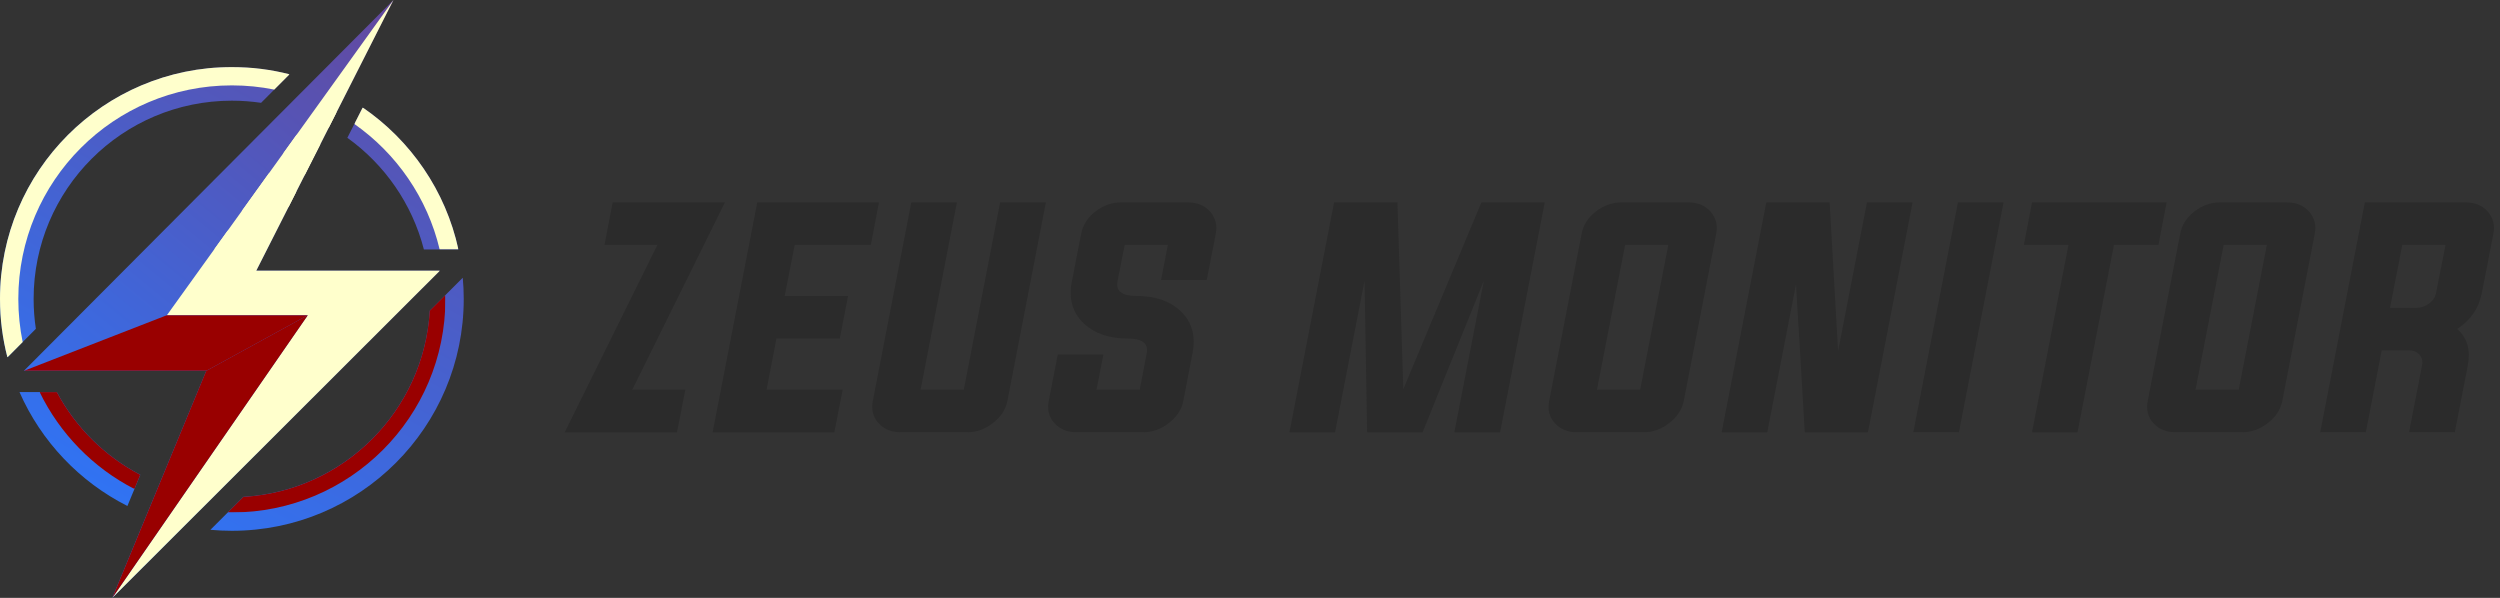 <?xml version="1.0" encoding="UTF-8"?>
<svg id="a" data-name="Layer 1" xmlns="http://www.w3.org/2000/svg" xmlns:xlink="http://www.w3.org/1999/xlink" viewBox="0 0 3414 816.44">
  <rect x="0" y="0" width="3414" height="816.44" fill="#333333" stroke="none"/>
  <defs>
    <clipPath id="b">
      <path d="m173.98,690.96c-65.42-33.07-117.8-88.19-147.39-155.59h50.99c25.7,48.22,65.55,87.73,114.02,113.02l-17.62,42.57Zm457.97-311.66c.87,9.52,1.33,19.17,1.33,28.92,0,174.87-141.76,316.64-316.64,316.64-9.88,0-19.65-.47-29.3-1.36l45.07-45.01c136.85-7.87,246.45-117.36,254.47-254.17l45.07-45.02Zm-136.63-232.5c65.52,44.87,113.3,113.73,130.72,193.91h-47.16c-16.01-62.37-53.69-116.05-104.53-152.55l20.97-41.36Zm-178.68-55.22c27.18,0,53.56,3.43,78.72,9.87l-38.83,38.97c-13.02-1.92-26.33-2.93-39.89-2.93-149.52,0-270.73,121.21-270.73,270.73,0,13.87,1.04,27.5,3.06,40.81l-38.83,38.96c-6.62-25.48-10.14-52.21-10.14-79.77C0,233.35,141.76,91.58,316.64,91.58Z" style="clip-rule: evenodd; fill: none; stroke-width: 0px;"/>
    </clipPath>
    <linearGradient id="c" data-name="Gradiente sem nome 192" x1="105.12" y1="788.51" x2="617.32" y2="-132.37" gradientUnits="userSpaceOnUse">
      <stop offset="0" stop-color="#2979ff"/>
      <stop offset="1" stop-color="#6a4494"/>
    </linearGradient>
    <clipPath id="d">
      <polygon points="600.71 369.63 349.95 369.63 537.3 0 32.57 506.45 281.63 506.45 153.36 816.44 600.71 369.63" style="clip-rule: evenodd; fill: none; stroke-width: 0px;"/>
    </clipPath>
    <linearGradient id="e" data-name="Gradiente sem nome 169" x1="23.83" y1="763.26" x2="665.29" y2="-14.53" gradientUnits="userSpaceOnUse">
      <stop offset="0" stop-color="#2979ff"/>
      <stop offset="1" stop-color="#6a4394"/>
    </linearGradient>
    <linearGradient id="g" x1="1576.69" y1="-809.63" x2="-17.09" y2="646.32" gradientTransform="translate(146.98 -12.33)" gradientUnits="userSpaceOnUse">
      <stop offset="0" stop-color="#fff"/>
      <stop offset="1" stop-color="#000"/>
    </linearGradient>
    <mask id="f" data-name="mask" x="153.36" y="0" width="447.35" height="816.44" maskUnits="userSpaceOnUse">
      <rect x="153.36" y="0" width="447.35" height="816.44" style="fill: url(#g); stroke-width: 0px;"/>
    </mask>
    <linearGradient id="i" x1="1485.5" y1="-861.54" x2="-108.29" y2="594.42" gradientTransform="translate(158.71 -47.4)" xlink:href="#g"/>
    <mask id="h" data-name="mask-1" x="329.74" y="196.11" width="108.16" height="92.69" maskUnits="userSpaceOnUse">
      <rect x="329.74" y="196.11" width="108.16" height="92.69" style="fill: url(#i); stroke-width: 0px;"/>
    </mask>
    <linearGradient id="k" x1="1501.2" y1="-850.69" x2="-92.58" y2="605.26" gradientTransform="translate(156.2 -43.91)" xlink:href="#g"/>
    <mask id="j" data-name="mask-2" x="292.03" y="260.86" width="113.05" height="80.39" maskUnits="userSpaceOnUse">
      <rect x="292.03" y="260.86" width="113.05" height="80.39" style="fill: url(#k); stroke-width: 0px;"/>
    </mask>
    <linearGradient id="m" x1="1469.3" y1="-870.05" x2="-124.49" y2="585.9" gradientTransform="translate(162.45 -52.6)" xlink:href="#g"/>
    <mask id="l" data-name="mask-3" x="386.02" y="152.71" width="73.88" height="57.77" maskUnits="userSpaceOnUse">
      <rect x="386.02" y="152.71" width="73.88" height="57.77" style="fill: url(#m); stroke-width: 0px;"/>
    </mask>
    <linearGradient id="o" x1="-233.56" y1="1213.65" x2="328.75" y2="343.48" gradientTransform="translate(146.98 -12.33)" gradientUnits="userSpaceOnUse">
      <stop offset="0" stop-color="#fff"/>
      <stop offset=".04" stop-color="#e6e6e6"/>
      <stop offset=".15" stop-color="#b0b0b0"/>
      <stop offset=".26" stop-color="#818181"/>
      <stop offset=".37" stop-color="#595959"/>
      <stop offset=".49" stop-color="#393939"/>
      <stop offset=".6" stop-color="#1f1f1f"/>
      <stop offset=".72" stop-color="#0e0e0e"/>
      <stop offset=".85" stop-color="#030303"/>
      <stop offset="1" stop-color="#000"/>
    </linearGradient>
    <mask id="n" data-name="mask-4" x="153.36" y="430.4" width="267" height="386.04" maskUnits="userSpaceOnUse">
      <rect x="153.36" y="430.4" width="267" height="386.04" style="fill: url(#o); stroke-width: 0px;"/>
    </mask>
    <linearGradient id="q" x1="919.76" y1="372.86" x2="-139.55" y2="536.42" gradientTransform="translate(138.96 -32.93)" xlink:href="#g"/>
    <mask id="p" data-name="mask-5" x="32.57" y="430.4" width="387.8" height="76.05" maskUnits="userSpaceOnUse">
      <rect x="32.57" y="430.4" width="387.8" height="76.05" style="fill: url(#q); stroke-width: 0px;"/>
    </mask>
    <linearGradient id="s" x1="692.75" y1="40.09" x2="312.51" y2="347.05" gradientTransform="translate(168.95 -43.95)" xlink:href="#g"/>
    <mask id="r" data-name="mask-6" x="483.9" y="146.8" width="142.13" height="193.91" maskUnits="userSpaceOnUse">
      <rect x="483.9" y="146.8" width="142.13" height="193.91" style="fill: url(#s); stroke-width: 0px;"/>
    </mask>
    <linearGradient id="u" x1="629.08" y1="-353.04" x2="-119.82" y2="539.25" gradientTransform="translate(136.79 -34.16)" xlink:href="#g"/>
    <mask id="t" data-name="mask-7" x="0" y="91.58" width="395.36" height="396.41" maskUnits="userSpaceOnUse">
      <rect y="91.59" width="395.36" height="396.4" style="fill: url(#u); stroke-width: 0px;"/>
    </mask>
    <linearGradient id="w" x1="503.98" y1="1115.86" x2="-133.11" y2="514.73" gradientTransform="translate(140.39 -22.21)" gradientUnits="userSpaceOnUse">
      <stop offset="0" stop-color="#fff"/>
      <stop offset=".06" stop-color="#ebebeb"/>
      <stop offset=".33" stop-color="#999"/>
      <stop offset=".57" stop-color="#575757"/>
      <stop offset=".76" stop-color="#282828"/>
      <stop offset=".91" stop-color="#0a0a0a"/>
      <stop offset="1" stop-color="#000"/>
    </linearGradient>
    <mask id="v" data-name="mask-8" x="54.12" y="535.37" width="137.48" height="132.41" maskUnits="userSpaceOnUse">
      <rect x="54.12" y="535.37" width="137.47" height="132.41" style="fill: url(#w); stroke-width: 0px;"/>
    </mask>
    <linearGradient id="y" x1="-559.24" y1="1259.95" x2="548.23" y2="374.88" gradientTransform="translate(157.47 -20.08)" xlink:href="#w"/>
    <mask id="x" data-name="mask-9" x="311.07" y="403.01" width="297.19" height="296.84" maskUnits="userSpaceOnUse">
      <rect x="311.07" y="403.01" width="297.19" height="296.83" style="fill: url(#y); stroke-width: 0px;"/>
    </mask>
  </defs>
  <g>
    <g style="clip-path: url(#b);">
      <rect y="91.58" width="633.28" height="633.28" style="fill: url(#c); stroke-width: 0px;"/>
    </g>
    <g style="clip-path: url(#d);">
      <rect x="32.57" width="568.14" height="816.44" style="fill: url(#e); stroke-width: 0px;"/>
    </g>
    <g style="mask: url(#f);">
      <polygon points="227.96 430.4 420.36 430.4 153.36 816.44 539.86 430.4 600.71 369.63 349.95 369.63 537.3 0 227.96 430.4" style="fill: #ffc; fill-rule: evenodd; stroke-width: 0px;"/>
    </g>
    <g style="mask: url(#h);">
      <polygon points="416.24 238.85 437.9 196.11 366.88 237.11 329.74 288.79 416.24 238.85" style="fill: #ffc; fill-rule: evenodd; stroke-width: 0px;"/>
    </g>
    <g style="mask: url(#j);">
      <polygon points="394.25 282.24 405.08 260.87 310.6 315.41 292.03 341.25 394.25 282.24" style="fill: #ffc; fill-rule: evenodd; stroke-width: 0px;"/>
    </g>
    <g style="mask: url(#l);">
      <polygon points="449.06 174.08 459.9 152.71 404.59 184.65 386.02 210.48 449.06 174.08" style="fill: #ffc; fill-rule: evenodd; stroke-width: 0px;"/>
    </g>
    <g style="mask: url(#n);">
      <polygon points="420.36 430.4 281.63 506.45 153.36 816.44 420.36 430.4" style="fill: #900; fill-rule: evenodd; stroke-width: 0px;"/>
    </g>
    <g style="mask: url(#p);">
      <polygon points="227.96 430.4 32.57 506.45 281.63 506.45 420.36 430.4 227.96 430.4" style="fill: #900; fill-rule: evenodd; stroke-width: 0px;"/>
    </g>
    <g style="mask: url(#r);">
      <path d="m483.9,169.31c57.51,40.34,99.79,100.92,116.5,171.4h25.63c-17.42-80.19-65.2-149.05-130.72-193.91l-11.41,22.51Z" style="fill: #ffc; fill-rule: evenodd; stroke-width: 0px;"/>
    </g>
    <g style="mask: url(#t);">
      <path d="m25.02,408.22c0-161.06,130.56-291.62,291.62-291.62,19.83,0,39.19,1.98,57.9,5.75l20.82-20.9c-25.17-6.44-51.55-9.87-78.72-9.87C141.76,91.58,0,233.35,0,408.22c0,27.55,3.52,54.29,10.14,79.77l20.82-20.89c-3.9-19.01-5.95-38.71-5.95-58.87" style="fill: #ffc; fill-rule: evenodd; stroke-width: 0px;"/>
    </g>
    <g style="mask: url(#v);">
      <path d="m191.6,648.39c-48.46-25.28-88.32-64.8-114.02-113.02h-23.46c27.63,56.94,73.24,103.54,129.45,132.41l8.02-19.4Z" style="fill: #900; fill-rule: evenodd; stroke-width: 0px;"/>
    </g>
    <g style="mask: url(#x);">
      <path d="m586.88,424.32c-8.02,136.81-117.62,246.31-254.47,254.17l-21.33,21.31c1.85.03,3.71.05,5.56.05,161.06,0,291.62-130.56,291.62-291.62,0-1.74-.02-3.48-.05-5.22l-21.34,21.31Z" style="fill: #900; fill-rule: evenodd; stroke-width: 0px;"/>
    </g>
  </g>
  <g>
    <path d="m897.79,334.4h-72.27l11.13-58.01h153.32l-126.56,255.86h72.46l-11.33,58.01h-153.32l126.56-255.86Z" style="fill: #2b2b2b; stroke-width: 0px;"/>
    <path d="m1046.81,532.25h103.91l-11.33,58.01h-166.21l60.94-313.87h166.21l-11.13,58.01h-103.91l-13.67,69.73h86.52l-11.33,58.2h-86.52l-13.48,69.92Z" style="fill: #2b2b2b; stroke-width: 0px;"/>
    <path d="m1257.17,532.25h58.98l49.61-255.86h62.5l-52.54,271.09c-2.34,11.85-8.98,21.94-19.92,30.27-10.55,8.33-22.07,12.5-34.57,12.5h-91.6c-12.5,0-22.53-4.17-30.08-12.5-7.42-8.33-9.96-18.42-7.62-30.27l52.54-271.09h62.3l-49.61,255.86Z" style="fill: #2b2b2b; stroke-width: 0px;"/>
    <path d="m1594.86,334.4h-58.98l-9.77,49.61c-2.61,13.41,5.92,20.12,25.59,20.12,25.78,0,45.96,6.9,60.55,20.7,15.49,14.58,20.9,33.86,16.21,57.81l-12.5,64.84c-2.34,11.85-8.98,21.94-19.92,30.27-10.55,8.33-22.07,12.5-34.57,12.5h-91.6c-12.5,0-22.53-4.17-30.08-12.5-7.42-8.33-9.96-18.42-7.62-30.27l12.3-63.28h62.3l-9.38,48.05h58.98l9.57-49.61c2.6-13.54-5.93-20.31-25.59-20.31-25.65,0-45.7-6.84-60.16-20.51-15.62-14.58-21.09-33.85-16.41-57.81l12.7-64.84c2.21-11.85,8.72-22,19.53-30.47,10.67-8.2,22.27-12.3,34.77-12.3h91.6c12.5,0,22.46,4.1,29.88,12.3,7.55,8.47,10.22,18.62,8.01,30.47l-12.3,63.09h-62.5l9.38-47.85Z" style="fill: #2b2b2b; stroke-width: 0px;"/>
    <path d="m2109.51,276.39l-60.94,313.87h-62.5l40.23-206.84-83.59,206.84h-75.78l-3.52-206.84-40.23,206.84h-62.3l60.94-313.87h86.52l8.01,255.08,106.64-255.08h86.52Z" style="fill: #2b2b2b; stroke-width: 0px;"/>
    <path d="m2305.8,276.39c12.5,0,22.46,4.1,29.88,12.3,7.55,8.47,10.22,18.62,8.01,30.47l-44.34,228.32c-2.34,11.85-8.98,21.94-19.92,30.27-10.55,8.33-22.07,12.5-34.57,12.5h-91.6c-12.5,0-22.53-4.17-30.08-12.5-7.42-8.33-9.96-18.42-7.62-30.27l44.34-228.32c2.21-11.85,8.72-22,19.53-30.47,10.67-8.2,22.27-12.3,34.77-12.3h91.6Zm-86.52,58.01l-38.48,197.85h58.98l38.48-197.85h-58.98Z" style="fill: #2b2b2b; stroke-width: 0px;"/>
    <path d="m2452.67,388.11l-39.26,202.15h-62.3l60.94-313.87h86.52l11.52,203.12,39.45-203.12h62.3l-60.94,313.87h-86.33l-11.91-202.15Z" style="fill: #2b2b2b; stroke-width: 0px;"/>
    <path d="m2612.83,590.25l60.94-313.87h62.3l-60.94,313.87h-62.3Z" style="fill: #2b2b2b; stroke-width: 0px;"/>
    <path d="m2824.74,334.4h-60.94l11.13-58.01h183.79l-11.13,58.01h-60.74l-49.8,255.86h-62.11l49.8-255.86Z" style="fill: #2b2b2b; stroke-width: 0px;"/>
    <path d="m3123.18,276.39c12.5,0,22.46,4.1,29.88,12.3,7.55,8.47,10.22,18.62,8.01,30.47l-44.34,228.32c-2.34,11.85-8.98,21.94-19.92,30.27-10.55,8.33-22.07,12.5-34.57,12.5h-91.6c-12.5,0-22.53-4.17-30.08-12.5-7.42-8.33-9.96-18.42-7.62-30.27l44.34-228.32c2.21-11.85,8.72-22,19.53-30.47,10.67-8.2,22.27-12.3,34.77-12.3h91.6Zm-86.52,58.01l-38.48,197.85h58.98l38.48-197.85h-58.98Z" style="fill: #2b2b2b; stroke-width: 0px;"/>
    <path d="m3252.48,478.34l-21.68,111.91h-62.3l60.94-313.87h137.7c12.5,0,22.46,4.1,29.88,12.3,7.55,8.47,10.22,18.62,8.01,30.47l-15.82,80.86c-3.91,20.58-15.11,36.98-33.59,49.22,13.67,12.24,18.49,28.78,14.45,49.61l-17.77,91.41h-62.5l17.77-91.41c1.17-5.73-.07-10.61-3.71-14.65-3.78-3.91-8.66-5.86-14.65-5.86h-36.72Zm48.05-58.01c5.99,0,11.59-2.02,16.8-6.05,5.21-3.78,8.33-8.53,9.38-14.26l12.89-65.62h-58.98l-16.8,85.94h36.72Z" style="fill: #2b2b2b; stroke-width: 0px;"/>
  </g>
</svg>